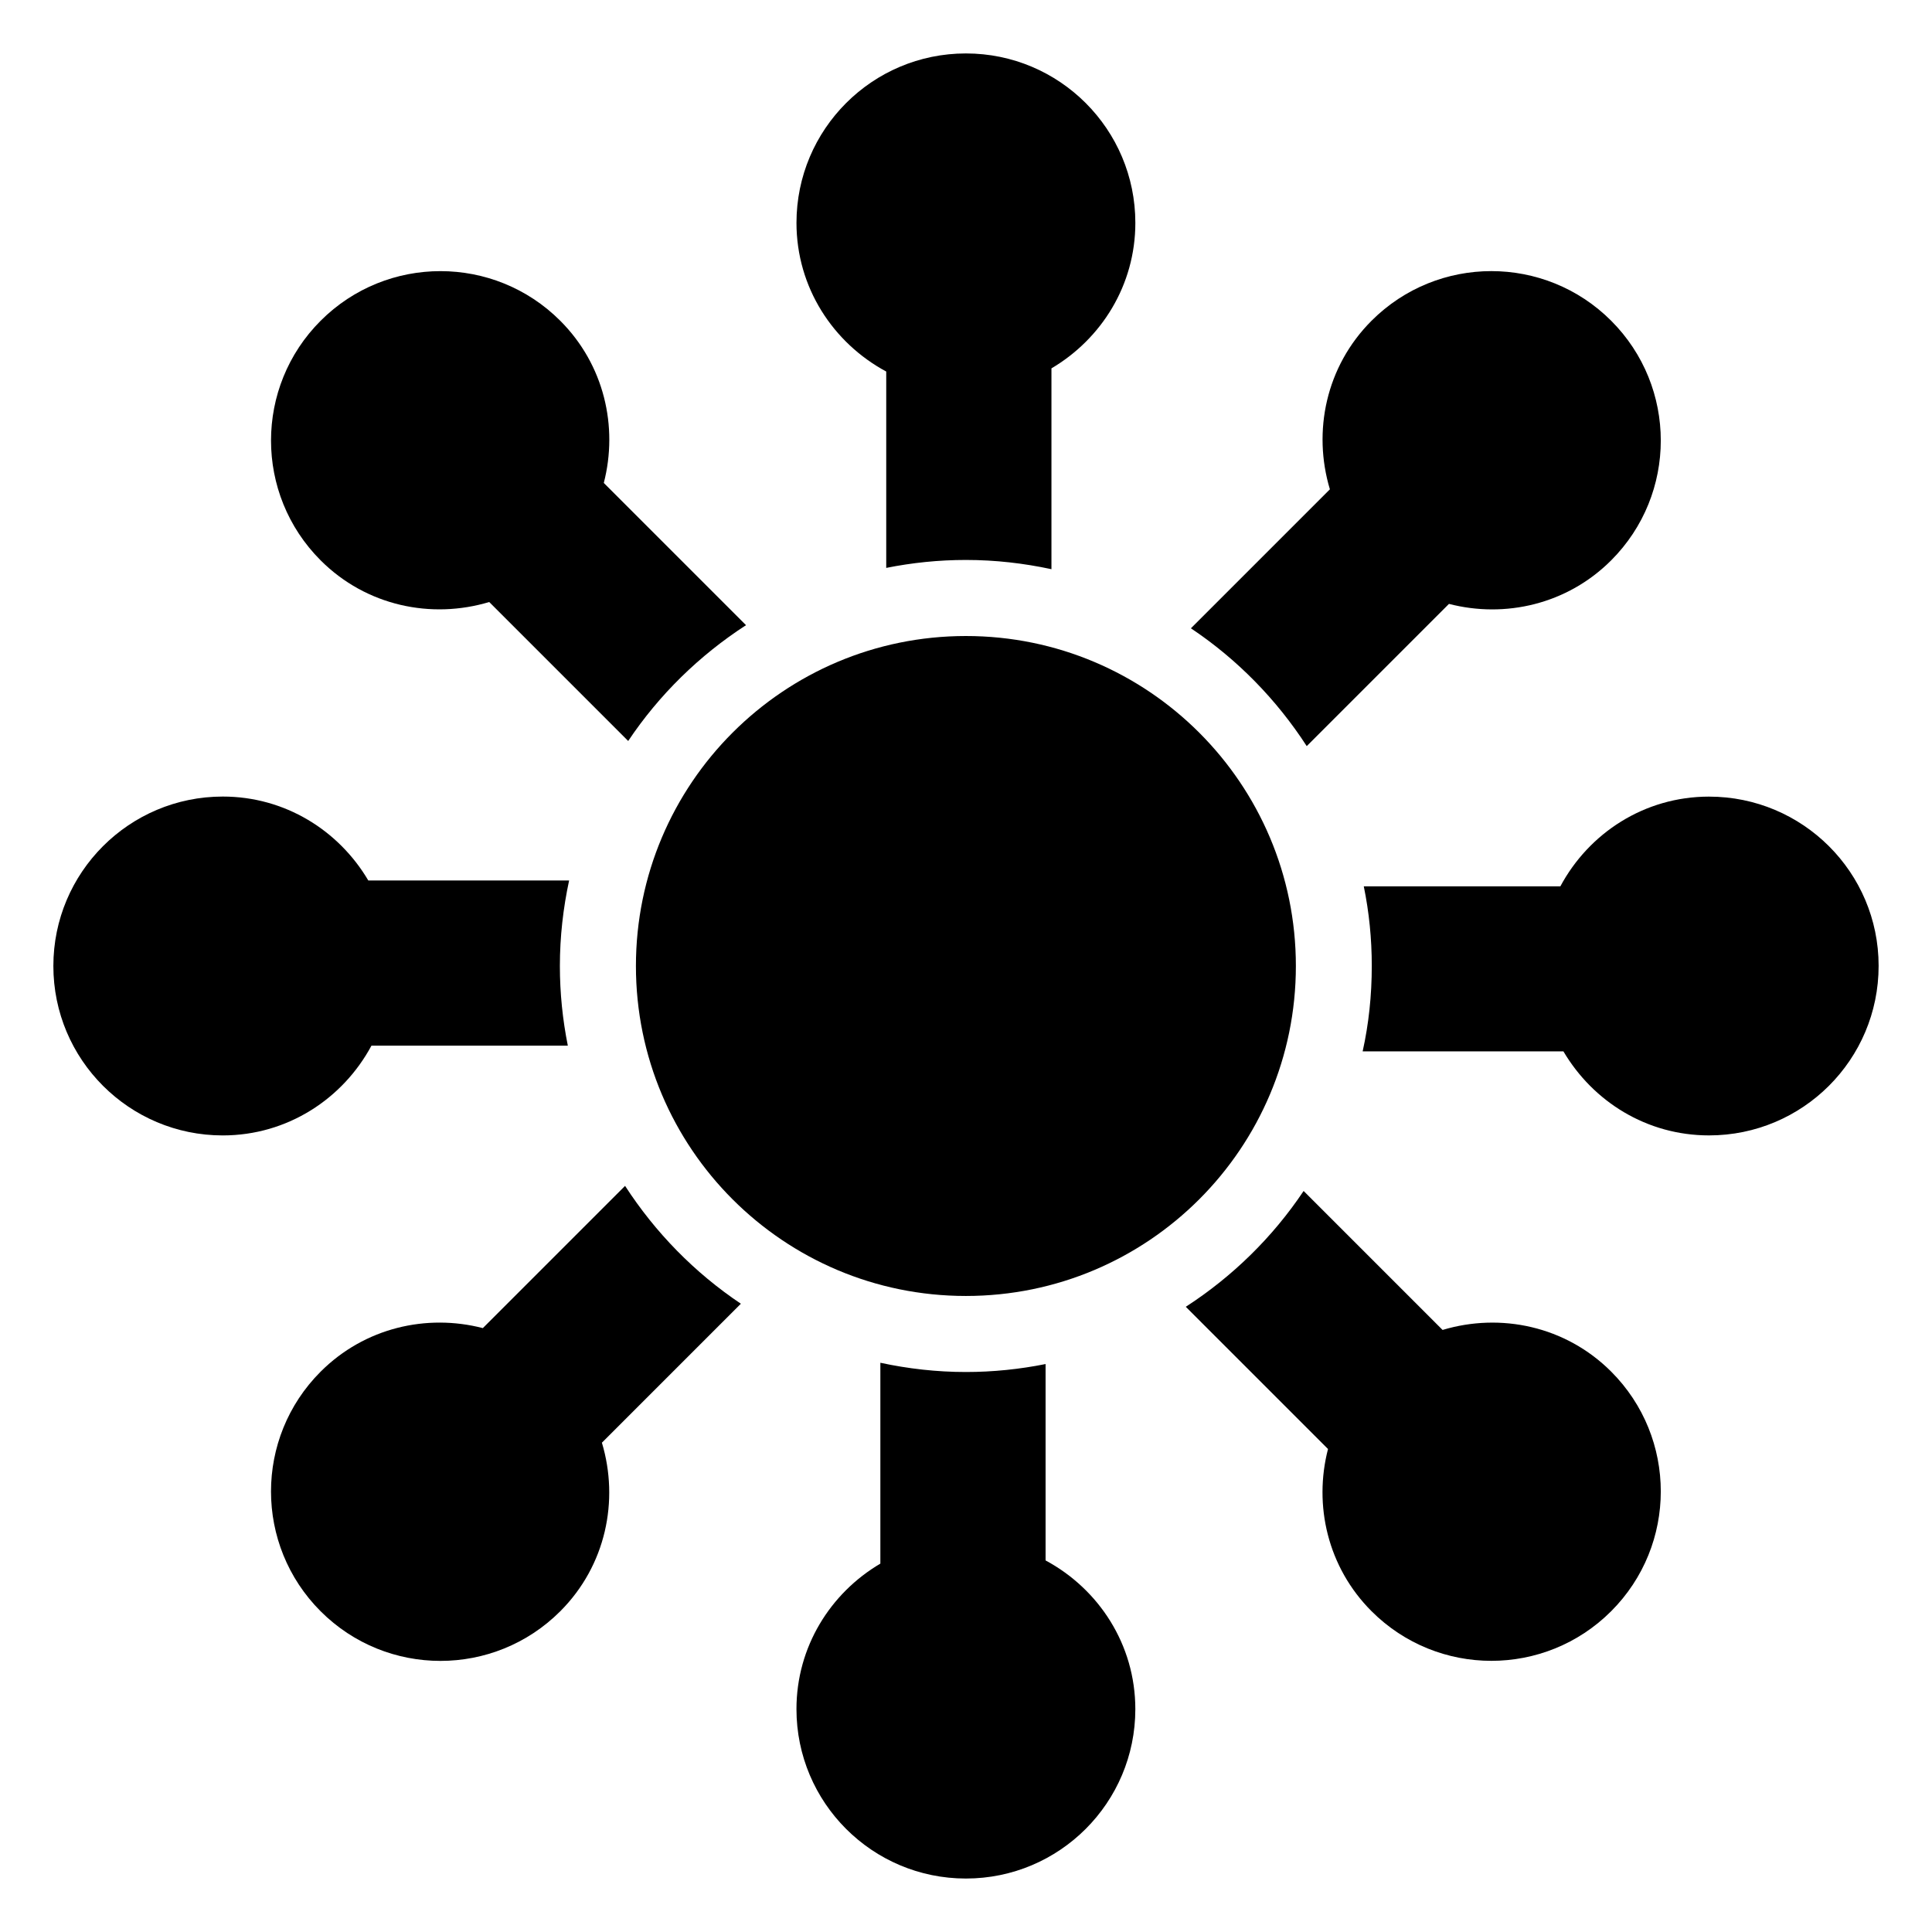 <?xml version="1.0" encoding="UTF-8"?>
<!-- Uploaded to: SVG Repo, www.svgrepo.com, Generator: SVG Repo Mixer Tools -->
<svg fill="#000000" width="800px" height="800px" version="1.1" viewBox="144 144 512 512" xmlns="http://www.w3.org/2000/svg">
 <g>
  <path d="m378.86 242.46v52.039c6.832-1.367 13.887-2.106 21.117-2.106 7.781 0 15.352 0.875 22.668 2.449v-53.223c13.246-7.809 22.234-22.066 22.234-38.555 0-24.797-20.102-44.902-44.902-44.902-24.797 0-44.902 20.102-44.902 44.902 0.004 17.117 9.695 31.82 23.785 39.395z"/>
  <path d="m421.09 557.53v-52.043c-6.832 1.367-13.891 2.109-21.121 2.109-7.777 0-15.348-0.875-22.664-2.449v53.227c-13.25 7.809-22.234 22.066-22.234 38.555 0 24.797 20.102 44.902 44.902 44.902 24.797 0 44.902-20.102 44.902-44.902-0.004-17.121-9.695-31.824-23.785-39.398z"/>
  <path d="m490.3 341.73 37.691-37.691c14.887 3.848 31.324 0.121 42.984-11.539 17.535-17.535 17.535-45.965 0-63.5s-45.965-17.535-63.5 0c-12.105 12.105-15.648 29.352-11.039 44.676l-36.832 36.832c12.25 8.184 22.68 18.844 30.695 31.223z"/>
  <path d="m309.65 458.27-37.691 37.691c-14.887-3.848-31.324-0.117-42.988 11.543-17.535 17.535-17.535 45.965 0 63.5s45.965 17.535 63.5 0c12.105-12.105 15.648-29.355 11.039-44.676l36.828-36.828c-12.246-8.195-22.672-18.852-30.688-31.23z"/>
  <path d="m596.91 355.11c-17.129 0-31.84 9.672-39.398 23.781h-52.094c1.41 6.852 2.117 13.906 2.117 21.059 0 7.859-0.805 15.418-2.418 22.672h53.203c7.859 13.301 22.066 22.27 38.594 22.27 24.789 0 44.941-20.051 44.941-44.941-0.004-24.789-20.156-44.84-44.945-44.84z"/>
  <path d="m242.44 421.11h52.039c-1.367-6.832-2.106-13.887-2.106-21.113 0-7.781 0.875-15.352 2.449-22.668h-53.223c-7.809-13.246-22.066-22.234-38.555-22.234-24.797 0-44.902 20.102-44.902 44.902 0 24.797 20.102 44.902 44.902 44.902 17.117-0.008 31.82-9.699 39.395-23.789z"/>
  <path d="m526.3 496.45-36.828-36.828c-8.188 12.25-18.848 22.68-31.227 30.691l37.691 37.691c-3.848 14.887-0.117 31.324 11.539 42.984 17.535 17.535 45.965 17.535 63.5 0 17.535-17.535 17.535-45.965 0-63.5-12.105-12.102-29.352-15.645-44.676-11.039z"/>
  <path d="m273.65 303.54 36.828 36.828c8.188-12.25 18.848-22.68 31.227-30.691l-37.691-37.691c3.848-14.887 0.117-31.324-11.543-42.984-17.531-17.531-45.961-17.531-63.496 0-17.535 17.535-17.535 45.965 0 63.5 12.105 12.105 29.355 15.648 44.676 11.039z"/>
  <path d="m487.42 400c0 48.293-39.152 87.445-87.449 87.445-48.293 0-87.445-39.152-87.445-87.445 0-48.297 39.152-87.449 87.445-87.449 48.297 0 87.449 39.152 87.449 87.449"/>
 </g>
</svg>